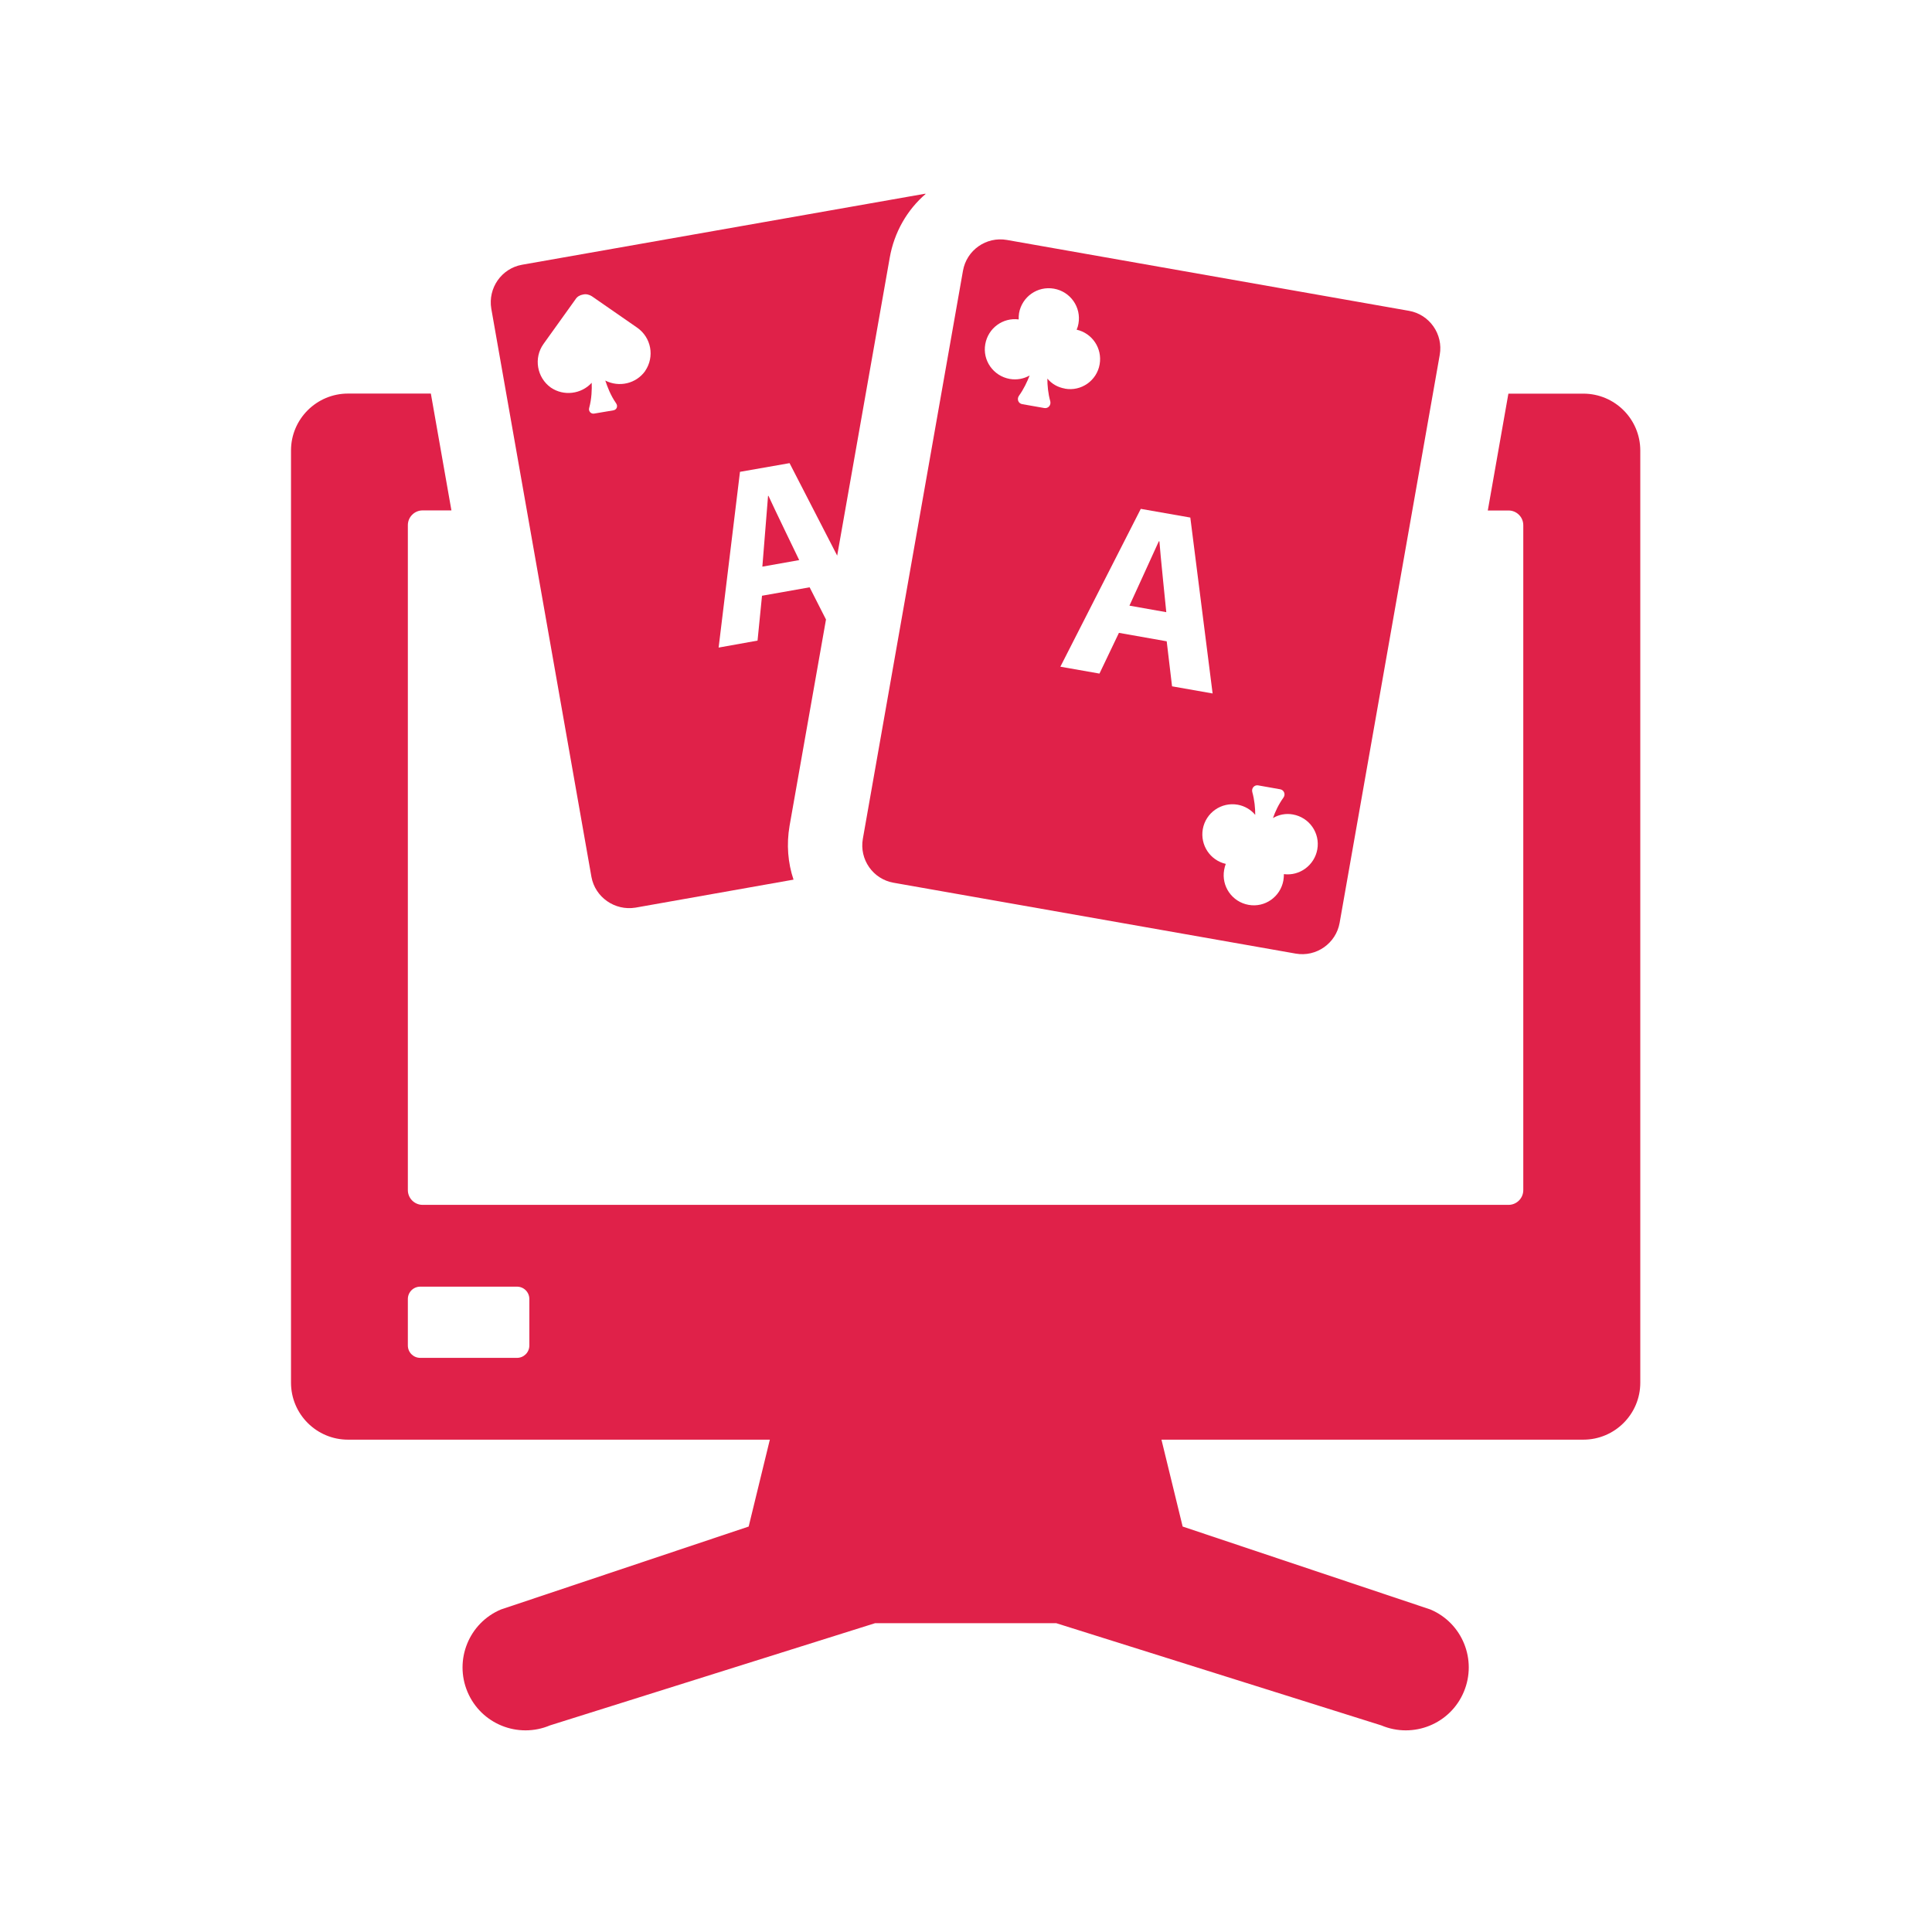<svg xmlns="http://www.w3.org/2000/svg" xmlns:xlink="http://www.w3.org/1999/xlink" width="500" zoomAndPan="magnify" viewBox="0 0 375 375" height="500" preserveAspectRatio="xMidYMid meet" version="1.0"><defs><clipPath id="1f0257d281"><path d="M 95 37.5 L 180 37.5 L 180 177 L 95 177 Z M 95 37.5 " clip-rule="nonzero"/></clipPath></defs><g clip-path="url(#1f0257d281)"><path fill="#e02149" d="M 179.379 37.633 L 101.328 51.387 C 97.332 52.105 94.691 55.918 95.359 59.914 L 114.797 170.203 C 115.516 174.145 119.328 176.836 123.371 176.168 L 154.023 170.738 C 152.922 167.461 152.637 163.902 153.254 160.293 L 160.324 120.246 L 157.148 113.996 L 147.906 115.633 L 147.039 124.34 L 139.484 125.695 L 143.629 91.582 L 153.254 89.895 L 162.496 107.844 L 172.691 50.051 C 173.562 45.055 176.102 40.707 179.68 37.633 C 179.578 37.582 179.477 37.633 179.395 37.633 Z M 125.242 71.996 C 123.457 74.504 120.145 75.223 117.488 73.867 C 117.875 75.02 118.492 76.707 119.562 78.246 C 119.996 78.832 119.711 79.551 119.027 79.652 L 115.367 80.27 C 114.699 80.418 114.164 79.785 114.363 79.164 C 114.848 77.379 114.898 75.555 114.848 74.301 C 112.824 76.508 109.418 76.941 106.91 75.223 C 104.219 73.301 103.535 69.488 105.504 66.746 L 111.707 58.09 C 112.039 57.555 112.574 57.273 113.145 57.172 C 113.762 57.02 114.348 57.172 114.883 57.504 L 123.641 63.574 C 126.43 65.496 127.098 69.254 125.227 71.996 Z M 125.242 71.996 " fill-opacity="1" fill-rule="nonzero"/></g><path fill="#e02149" d="M 149.078 96.262 C 148.926 98.27 147.973 109.984 147.973 109.984 L 155.125 108.715 C 155.125 108.715 149.98 98.086 149.16 96.246 L 149.059 96.246 Z M 149.078 96.262 " fill-opacity="1" fill-rule="nonzero"/><path fill="#e02149" d="M 224.938 105.039 C 224.117 106.875 219.223 117.555 219.223 117.555 L 226.375 118.824 C 226.375 118.824 225.172 107.078 225.039 105.07 L 224.938 105.07 Z M 224.938 105.039 " fill-opacity="1" fill-rule="nonzero"/><path fill="#e02149" d="M 273.488 60.332 L 195.438 46.574 C 191.41 45.875 187.617 48.562 186.914 52.543 L 167.477 162.816 C 166.777 166.809 169.434 170.637 173.445 171.34 L 251.496 185.094 C 255.488 185.797 259.316 183.105 260.02 179.125 L 279.457 68.855 C 280.156 64.859 277.465 61.031 273.488 60.332 Z M 206.688 75.422 C 205.266 75.172 204.129 74.484 203.293 73.484 C 203.293 74.785 203.426 76.34 203.863 77.914 C 204.027 78.648 203.461 79.332 202.691 79.199 L 198.414 78.445 C 197.645 78.312 197.344 77.477 197.762 76.844 C 198.715 75.523 199.367 74.102 199.852 72.883 C 198.68 73.535 197.379 73.785 195.992 73.551 C 192.797 72.98 190.676 69.957 191.242 66.797 C 191.797 63.672 194.668 61.602 197.727 62 C 197.727 61.582 197.727 61.184 197.797 60.781 C 198.363 57.59 201.387 55.465 204.582 56.035 C 207.773 56.602 209.895 59.629 209.328 62.82 C 209.262 63.223 209.145 63.605 208.977 63.992 C 212 64.676 213.988 67.602 213.438 70.727 C 212.887 73.883 209.863 76.008 206.703 75.438 Z M 227.496 133.234 L 226.457 124.477 L 217.184 122.836 L 213.406 130.742 L 205.816 129.406 L 221.426 98.77 L 231.039 100.457 L 235.367 134.602 L 227.496 133.215 Z M 249.203 169.668 C 249.203 170.035 249.172 170.484 249.105 170.887 C 248.535 174.078 245.512 176.203 242.352 175.633 C 239.16 175.066 237.039 172.039 237.605 168.848 C 237.672 168.445 237.789 168.027 237.922 167.68 C 234.898 166.992 232.926 164.035 233.461 160.941 C 234.027 157.75 237.055 155.629 240.246 156.195 C 241.617 156.445 242.805 157.164 243.641 158.168 C 243.641 156.863 243.504 155.312 243.07 153.738 C 242.871 152.988 243.473 152.32 244.191 152.438 L 248.504 153.203 C 249.223 153.34 249.574 154.176 249.121 154.809 C 248.168 156.129 247.516 157.551 247.082 158.785 C 248.203 158.117 249.574 157.836 250.941 158.086 C 254.137 158.652 256.258 161.68 255.688 164.871 C 255.137 167.945 252.262 170.066 249.203 169.668 Z M 249.203 169.668 " fill-opacity="1" fill-rule="nonzero"/><path fill="#e02149" d="M 307.281 76.406 L 292.777 76.406 L 288.781 99.086 L 292.809 99.086 C 294.379 99.086 295.668 100.359 295.668 101.945 L 295.668 231.004 C 295.668 232.574 294.379 233.863 292.809 233.863 L 82.023 233.863 C 80.453 233.863 79.164 232.574 79.164 231.004 L 79.164 101.93 C 79.164 100.359 80.453 99.07 82.023 99.07 L 87.621 99.07 L 83.629 76.391 L 67.551 76.391 C 61.449 76.391 56.484 81.34 56.484 87.438 L 56.484 268.375 C 56.484 274.477 61.434 279.438 67.551 279.438 L 149.426 279.438 L 145.316 296.301 L 97.234 312.398 C 91.016 315.02 88.125 322.191 90.746 328.406 C 93.371 334.625 100.543 337.516 106.758 334.895 L 169.867 315.055 L 205 315.055 L 268.105 334.895 C 274.324 337.516 281.496 334.625 284.117 328.406 C 286.742 322.191 283.852 315.02 277.633 312.398 L 229.551 296.301 L 225.438 279.438 L 307.316 279.438 C 313.418 279.438 318.379 274.492 318.379 268.375 L 318.379 87.457 C 318.379 81.355 313.434 76.406 307.316 76.406 Z M 102.746 261.156 C 102.746 262.492 101.68 263.562 100.34 263.562 L 81.574 263.562 C 80.234 263.562 79.164 262.492 79.164 261.156 L 79.164 252.145 C 79.164 250.809 80.234 249.738 81.574 249.738 L 100.34 249.738 C 101.68 249.738 102.746 250.809 102.746 252.145 Z M 102.746 261.156 " fill-opacity="1" fill-rule="nonzero"/></svg>
